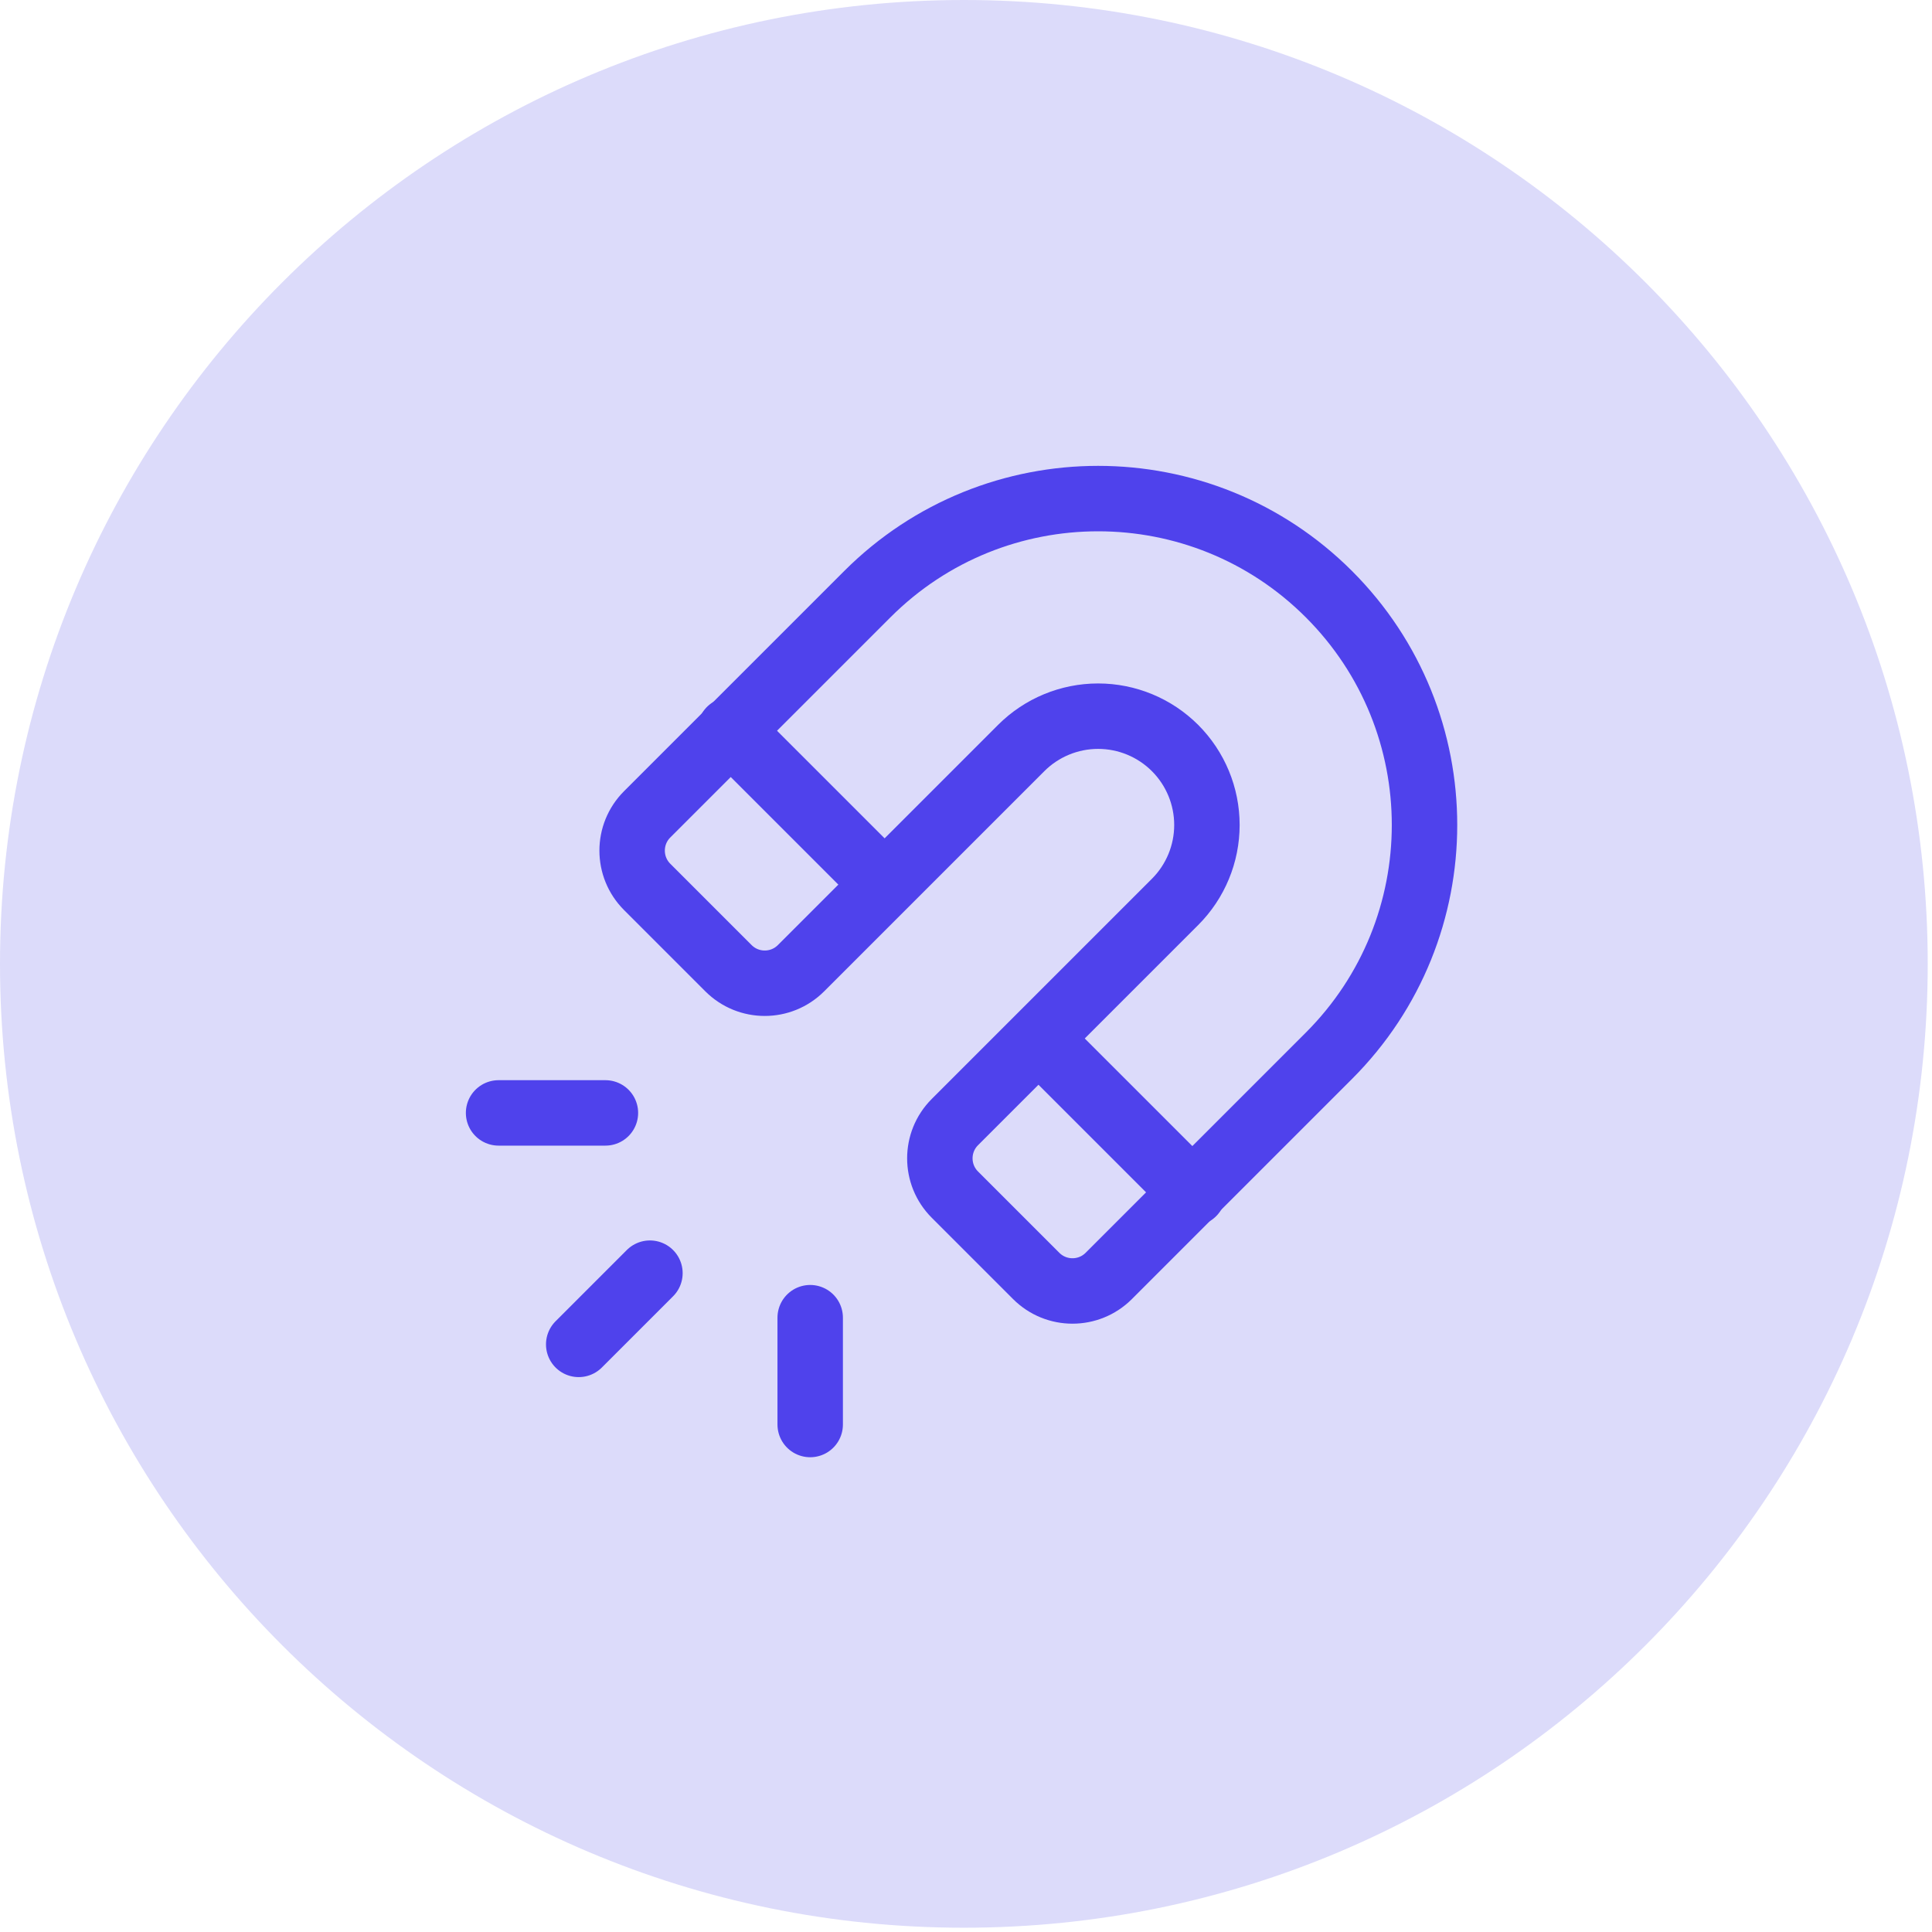 <?xml version="1.0" encoding="UTF-8"?>
<svg xmlns="http://www.w3.org/2000/svg" width="217" height="217" viewBox="0 0 217 217" fill="none">
  <g clip-path="url(#clip0_2337_349)">
    <path d="M108.26 216.52C168.05 216.52 216.52 168.05 216.52 108.26C216.52 48.47 168.05 0 108.26 0C48.47 0 0 48.47 0 108.26C0 168.05 48.47 216.52 108.26 216.52Z" fill="#DCDBFA"></path>
    <path d="M91 160V148" stroke="#4F42EC" stroke-width="7.35" stroke-linecap="round" stroke-linejoin="round"></path>
    <path d="M65 151L73 143" stroke="#4F42EC" stroke-width="7.35" stroke-linecap="round" stroke-linejoin="round"></path>
    <path d="M99 99L82 82" stroke="#4F42EC" stroke-width="7.35" stroke-linecap="round" stroke-linejoin="round"></path>
    <path d="M117 117L134 134" stroke="#4F42EC" stroke-width="7.35" stroke-linecap="round" stroke-linejoin="round"></path>
    <path d="M56 125H68" stroke="#4F42EC" stroke-width="7.35" stroke-linecap="round" stroke-linejoin="round"></path>
    <path fill-rule="evenodd" clip-rule="evenodd" d="M72.687 99.614L81.822 108.749C84.072 110.998 87.719 110.998 89.969 108.749L114.699 84.019C116.99 81.728 120.099 80.44 123.34 80.44C126.581 80.44 129.689 81.728 131.981 84.019V84.019C134.272 86.311 135.56 89.419 135.56 92.66C135.56 95.901 134.272 99.01 131.981 101.301L107.251 126.031C105.001 128.281 105.001 131.928 107.251 134.178L116.386 143.313C118.636 145.562 122.283 145.562 124.533 143.313L149.263 118.583C163.579 104.266 163.579 81.054 149.263 66.737V66.737C134.946 52.421 111.734 52.421 97.417 66.737L72.687 91.467C70.438 93.717 70.438 97.364 72.687 99.614Z" stroke="#4F42EC" stroke-width="7.35" stroke-linecap="round" stroke-linejoin="round"></path>
  </g>
  <defs>
    <clipPath id="clip0_2337_349">
      <rect width="216.51" height="216.51" fill="white"></rect>
    </clipPath>
  </defs>
</svg>
